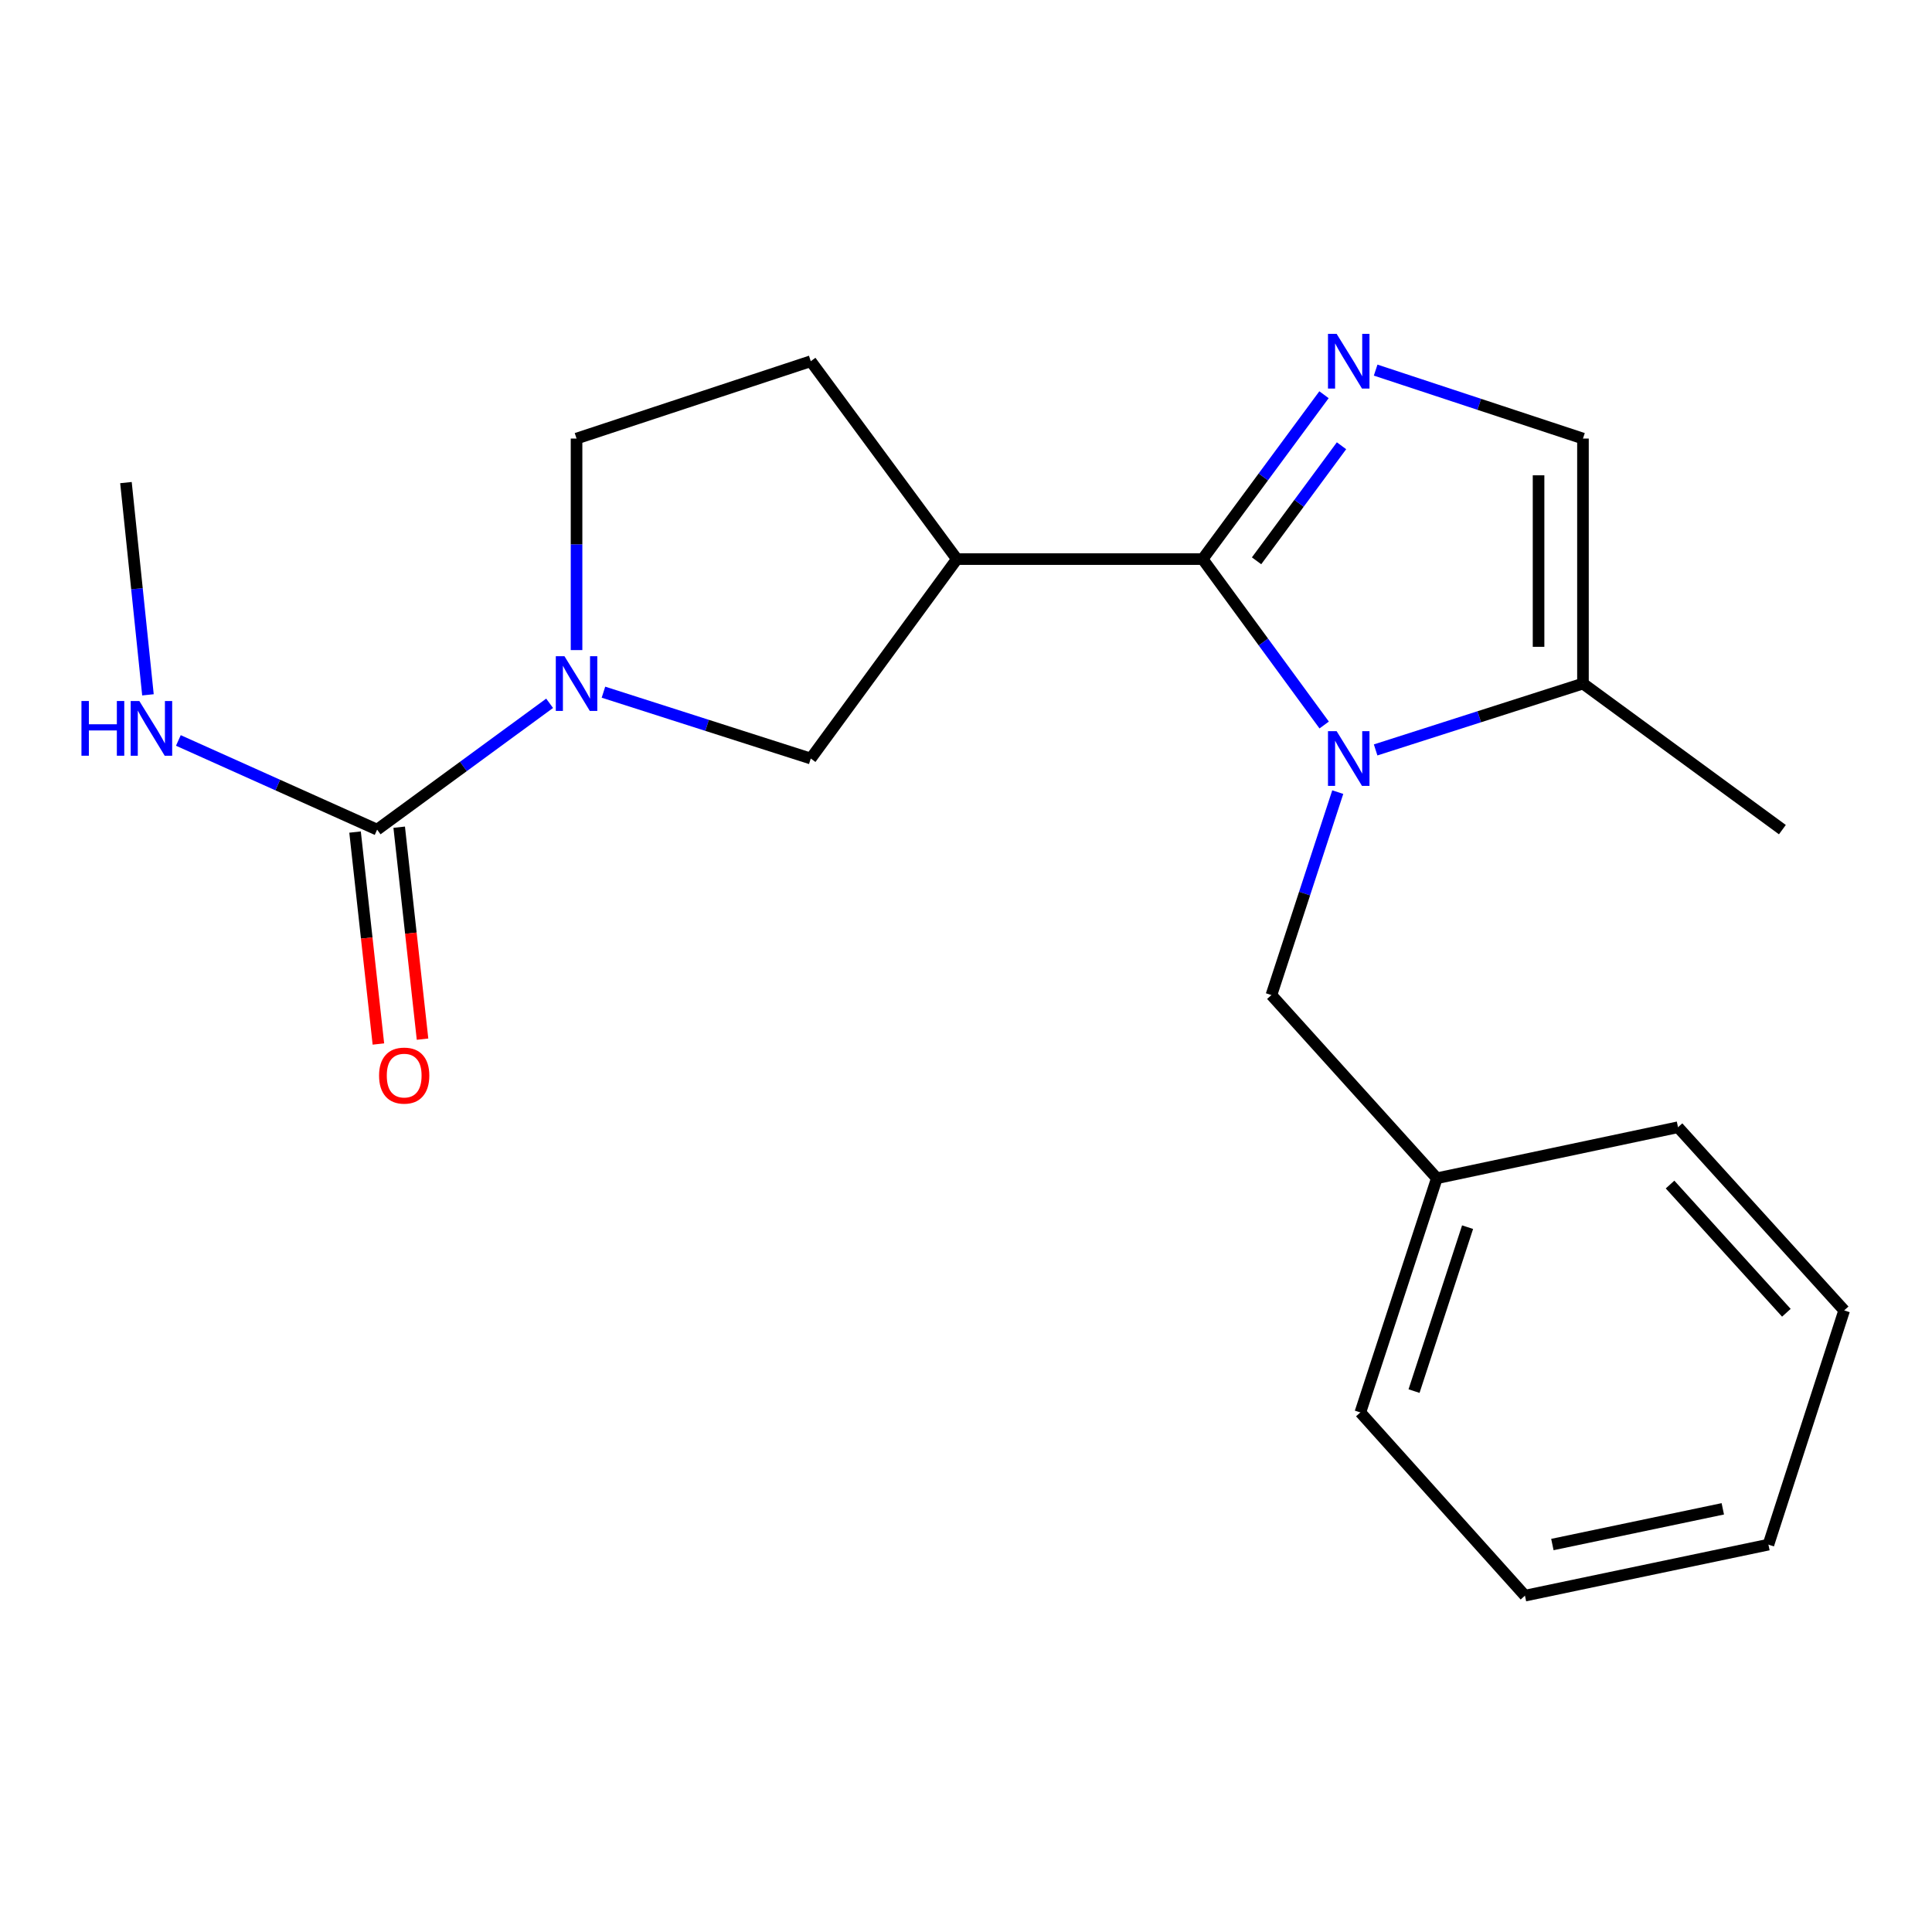 <?xml version='1.0' encoding='iso-8859-1'?>
<svg version='1.1' baseProfile='full'
              xmlns='http://www.w3.org/2000/svg'
                      xmlns:rdkit='http://www.rdkit.org/xml'
                      xmlns:xlink='http://www.w3.org/1999/xlink'
                  xml:space='preserve'
width='1000px' height='1000px' viewBox='0 0 1000 1000'>
<!-- END OF HEADER -->
<rect style='opacity:1.0;fill:#FFFFFF;stroke:none' width='1000' height='1000' x='0' y='0'> </rect>
<path class='bond-0' d='M 622.487,289.384 L 653.937,332.321' style='fill:none;fill-rule:evenodd;stroke:#000000;stroke-width:6px;stroke-linecap:butt;stroke-linejoin:miter;stroke-opacity:1' />
<path class='bond-0' d='M 653.937,332.321 L 685.387,375.258' style='fill:none;fill-rule:evenodd;stroke:#0000FF;stroke-width:6px;stroke-linecap:butt;stroke-linejoin:miter;stroke-opacity:1' />
<path class='bond-1' d='M 622.487,289.384 L 653.892,246.847' style='fill:none;fill-rule:evenodd;stroke:#000000;stroke-width:6px;stroke-linecap:butt;stroke-linejoin:miter;stroke-opacity:1' />
<path class='bond-1' d='M 653.892,246.847 L 685.298,204.31' style='fill:none;fill-rule:evenodd;stroke:#0000FF;stroke-width:6px;stroke-linecap:butt;stroke-linejoin:miter;stroke-opacity:1' />
<path class='bond-1' d='M 650.398,290.274 L 672.382,260.498' style='fill:none;fill-rule:evenodd;stroke:#000000;stroke-width:6px;stroke-linecap:butt;stroke-linejoin:miter;stroke-opacity:1' />
<path class='bond-1' d='M 672.382,260.498 L 694.366,230.722' style='fill:none;fill-rule:evenodd;stroke:#0000FF;stroke-width:6px;stroke-linecap:butt;stroke-linejoin:miter;stroke-opacity:1' />
<path class='bond-2' d='M 622.487,289.384 L 495.274,289.384' style='fill:none;fill-rule:evenodd;stroke:#000000;stroke-width:6px;stroke-linecap:butt;stroke-linejoin:miter;stroke-opacity:1' />
<path class='bond-5' d='M 712.024,388.161 L 765.682,370.988' style='fill:none;fill-rule:evenodd;stroke:#0000FF;stroke-width:6px;stroke-linecap:butt;stroke-linejoin:miter;stroke-opacity:1' />
<path class='bond-5' d='M 765.682,370.988 L 819.339,353.814' style='fill:none;fill-rule:evenodd;stroke:#000000;stroke-width:6px;stroke-linecap:butt;stroke-linejoin:miter;stroke-opacity:1' />
<path class='bond-8' d='M 692.421,409.997 L 675.253,462.52' style='fill:none;fill-rule:evenodd;stroke:#0000FF;stroke-width:6px;stroke-linecap:butt;stroke-linejoin:miter;stroke-opacity:1' />
<path class='bond-8' d='M 675.253,462.52 L 658.085,515.042' style='fill:none;fill-rule:evenodd;stroke:#000000;stroke-width:6px;stroke-linecap:butt;stroke-linejoin:miter;stroke-opacity:1' />
<path class='bond-6' d='M 712.034,191.567 L 765.687,209.282' style='fill:none;fill-rule:evenodd;stroke:#0000FF;stroke-width:6px;stroke-linecap:butt;stroke-linejoin:miter;stroke-opacity:1' />
<path class='bond-6' d='M 765.687,209.282 L 819.339,226.997' style='fill:none;fill-rule:evenodd;stroke:#000000;stroke-width:6px;stroke-linecap:butt;stroke-linejoin:miter;stroke-opacity:1' />
<path class='bond-7' d='M 495.274,289.384 L 419.658,392.617' style='fill:none;fill-rule:evenodd;stroke:#000000;stroke-width:6px;stroke-linecap:butt;stroke-linejoin:miter;stroke-opacity:1' />
<path class='bond-10' d='M 495.274,289.384 L 419.658,186.967' style='fill:none;fill-rule:evenodd;stroke:#000000;stroke-width:6px;stroke-linecap:butt;stroke-linejoin:miter;stroke-opacity:1' />
<path class='bond-3' d='M 312.344,358.27 L 366.001,375.444' style='fill:none;fill-rule:evenodd;stroke:#0000FF;stroke-width:6px;stroke-linecap:butt;stroke-linejoin:miter;stroke-opacity:1' />
<path class='bond-3' d='M 366.001,375.444 L 419.658,392.617' style='fill:none;fill-rule:evenodd;stroke:#000000;stroke-width:6px;stroke-linecap:butt;stroke-linejoin:miter;stroke-opacity:1' />
<path class='bond-4' d='M 284.483,364.023 L 239.841,396.72' style='fill:none;fill-rule:evenodd;stroke:#0000FF;stroke-width:6px;stroke-linecap:butt;stroke-linejoin:miter;stroke-opacity:1' />
<path class='bond-4' d='M 239.841,396.72 L 195.2,429.416' style='fill:none;fill-rule:evenodd;stroke:#000000;stroke-width:6px;stroke-linecap:butt;stroke-linejoin:miter;stroke-opacity:1' />
<path class='bond-22' d='M 298.421,336.483 L 298.421,281.74' style='fill:none;fill-rule:evenodd;stroke:#0000FF;stroke-width:6px;stroke-linecap:butt;stroke-linejoin:miter;stroke-opacity:1' />
<path class='bond-22' d='M 298.421,281.74 L 298.421,226.997' style='fill:none;fill-rule:evenodd;stroke:#000000;stroke-width:6px;stroke-linecap:butt;stroke-linejoin:miter;stroke-opacity:1' />
<path class='bond-11' d='M 183.778,430.674 L 189.817,485.527' style='fill:none;fill-rule:evenodd;stroke:#000000;stroke-width:6px;stroke-linecap:butt;stroke-linejoin:miter;stroke-opacity:1' />
<path class='bond-11' d='M 189.817,485.527 L 195.856,540.38' style='fill:none;fill-rule:evenodd;stroke:#FF0000;stroke-width:6px;stroke-linecap:butt;stroke-linejoin:miter;stroke-opacity:1' />
<path class='bond-11' d='M 206.623,428.159 L 212.662,483.012' style='fill:none;fill-rule:evenodd;stroke:#000000;stroke-width:6px;stroke-linecap:butt;stroke-linejoin:miter;stroke-opacity:1' />
<path class='bond-11' d='M 212.662,483.012 L 218.701,537.865' style='fill:none;fill-rule:evenodd;stroke:#FF0000;stroke-width:6px;stroke-linecap:butt;stroke-linejoin:miter;stroke-opacity:1' />
<path class='bond-12' d='M 195.2,429.416 L 143.761,406.336' style='fill:none;fill-rule:evenodd;stroke:#000000;stroke-width:6px;stroke-linecap:butt;stroke-linejoin:miter;stroke-opacity:1' />
<path class='bond-12' d='M 143.761,406.336 L 92.322,383.257' style='fill:none;fill-rule:evenodd;stroke:#0000FF;stroke-width:6px;stroke-linecap:butt;stroke-linejoin:miter;stroke-opacity:1' />
<path class='bond-14' d='M 819.339,353.814 L 922.56,429.416' style='fill:none;fill-rule:evenodd;stroke:#000000;stroke-width:6px;stroke-linecap:butt;stroke-linejoin:miter;stroke-opacity:1' />
<path class='bond-21' d='M 819.339,353.814 L 819.339,226.997' style='fill:none;fill-rule:evenodd;stroke:#000000;stroke-width:6px;stroke-linecap:butt;stroke-linejoin:miter;stroke-opacity:1' />
<path class='bond-21' d='M 796.356,334.791 L 796.356,246.019' style='fill:none;fill-rule:evenodd;stroke:#000000;stroke-width:6px;stroke-linecap:butt;stroke-linejoin:miter;stroke-opacity:1' />
<path class='bond-13' d='M 658.085,515.042 L 743.711,609.861' style='fill:none;fill-rule:evenodd;stroke:#000000;stroke-width:6px;stroke-linecap:butt;stroke-linejoin:miter;stroke-opacity:1' />
<path class='bond-9' d='M 298.421,226.997 L 419.658,186.967' style='fill:none;fill-rule:evenodd;stroke:#000000;stroke-width:6px;stroke-linecap:butt;stroke-linejoin:miter;stroke-opacity:1' />
<path class='bond-15' d='M 76.581,359.644 L 70.886,304.716' style='fill:none;fill-rule:evenodd;stroke:#0000FF;stroke-width:6px;stroke-linecap:butt;stroke-linejoin:miter;stroke-opacity:1' />
<path class='bond-15' d='M 70.886,304.716 L 65.191,249.789' style='fill:none;fill-rule:evenodd;stroke:#000000;stroke-width:6px;stroke-linecap:butt;stroke-linejoin:miter;stroke-opacity:1' />
<path class='bond-16' d='M 743.711,609.861 L 704.116,731.073' style='fill:none;fill-rule:evenodd;stroke:#000000;stroke-width:6px;stroke-linecap:butt;stroke-linejoin:miter;stroke-opacity:1' />
<path class='bond-16' d='M 759.619,635.18 L 731.903,720.028' style='fill:none;fill-rule:evenodd;stroke:#000000;stroke-width:6px;stroke-linecap:butt;stroke-linejoin:miter;stroke-opacity:1' />
<path class='bond-17' d='M 743.711,609.861 L 868.537,583.456' style='fill:none;fill-rule:evenodd;stroke:#000000;stroke-width:6px;stroke-linecap:butt;stroke-linejoin:miter;stroke-opacity:1' />
<path class='bond-19' d='M 704.116,731.073 L 789.321,825.905' style='fill:none;fill-rule:evenodd;stroke:#000000;stroke-width:6px;stroke-linecap:butt;stroke-linejoin:miter;stroke-opacity:1' />
<path class='bond-18' d='M 868.537,583.456 L 954.545,678.262' style='fill:none;fill-rule:evenodd;stroke:#000000;stroke-width:6px;stroke-linecap:butt;stroke-linejoin:miter;stroke-opacity:1' />
<path class='bond-18' d='M 864.416,613.12 L 924.622,679.484' style='fill:none;fill-rule:evenodd;stroke:#000000;stroke-width:6px;stroke-linecap:butt;stroke-linejoin:miter;stroke-opacity:1' />
<path class='bond-20' d='M 954.545,678.262 L 915.333,799.5' style='fill:none;fill-rule:evenodd;stroke:#000000;stroke-width:6px;stroke-linecap:butt;stroke-linejoin:miter;stroke-opacity:1' />
<path class='bond-23' d='M 789.321,825.905 L 915.333,799.5' style='fill:none;fill-rule:evenodd;stroke:#000000;stroke-width:6px;stroke-linecap:butt;stroke-linejoin:miter;stroke-opacity:1' />
<path class='bond-23' d='M 803.509,799.449 L 891.718,780.966' style='fill:none;fill-rule:evenodd;stroke:#000000;stroke-width:6px;stroke-linecap:butt;stroke-linejoin:miter;stroke-opacity:1' />
<path  class='atom-1' d='M 691.842 378.457
L 701.122 393.457
Q 702.042 394.937, 703.522 397.617
Q 705.002 400.297, 705.082 400.457
L 705.082 378.457
L 708.842 378.457
L 708.842 406.777
L 704.962 406.777
L 695.002 390.377
Q 693.842 388.457, 692.602 386.257
Q 691.402 384.057, 691.042 383.377
L 691.042 406.777
L 687.362 406.777
L 687.362 378.457
L 691.842 378.457
' fill='#0000FF'/>
<path  class='atom-2' d='M 691.842 172.807
L 701.122 187.807
Q 702.042 189.287, 703.522 191.967
Q 705.002 194.647, 705.082 194.807
L 705.082 172.807
L 708.842 172.807
L 708.842 201.127
L 704.962 201.127
L 695.002 184.727
Q 693.842 182.807, 692.602 180.607
Q 691.402 178.407, 691.042 177.727
L 691.042 201.127
L 687.362 201.127
L 687.362 172.807
L 691.842 172.807
' fill='#0000FF'/>
<path  class='atom-4' d='M 292.161 339.654
L 301.441 354.654
Q 302.361 356.134, 303.841 358.814
Q 305.321 361.494, 305.401 361.654
L 305.401 339.654
L 309.161 339.654
L 309.161 367.974
L 305.281 367.974
L 295.321 351.574
Q 294.161 349.654, 292.921 347.454
Q 291.721 345.254, 291.361 344.574
L 291.361 367.974
L 287.681 367.974
L 287.681 339.654
L 292.161 339.654
' fill='#0000FF'/>
<path  class='atom-12' d='M 196.207 556.722
Q 196.207 549.922, 199.567 546.122
Q 202.927 542.322, 209.207 542.322
Q 215.487 542.322, 218.847 546.122
Q 222.207 549.922, 222.207 556.722
Q 222.207 563.602, 218.807 567.522
Q 215.407 571.402, 209.207 571.402
Q 202.967 571.402, 199.567 567.522
Q 196.207 563.642, 196.207 556.722
M 209.207 568.202
Q 213.527 568.202, 215.847 565.322
Q 218.207 562.402, 218.207 556.722
Q 218.207 551.162, 215.847 548.362
Q 213.527 545.522, 209.207 545.522
Q 204.887 545.522, 202.527 548.322
Q 200.207 551.122, 200.207 556.722
Q 200.207 562.442, 202.527 565.322
Q 204.887 568.202, 209.207 568.202
' fill='#FF0000'/>
<path  class='atom-13' d='M 42.161 362.841
L 46.001 362.841
L 46.001 374.881
L 60.481 374.881
L 60.481 362.841
L 64.321 362.841
L 64.321 391.161
L 60.481 391.161
L 60.481 378.081
L 46.001 378.081
L 46.001 391.161
L 42.161 391.161
L 42.161 362.841
' fill='#0000FF'/>
<path  class='atom-13' d='M 72.121 362.841
L 81.401 377.841
Q 82.321 379.321, 83.801 382.001
Q 85.281 384.681, 85.361 384.841
L 85.361 362.841
L 89.121 362.841
L 89.121 391.161
L 85.241 391.161
L 75.281 374.761
Q 74.121 372.841, 72.881 370.641
Q 71.681 368.441, 71.321 367.761
L 71.321 391.161
L 67.641 391.161
L 67.641 362.841
L 72.121 362.841
' fill='#0000FF'/>
</svg>
